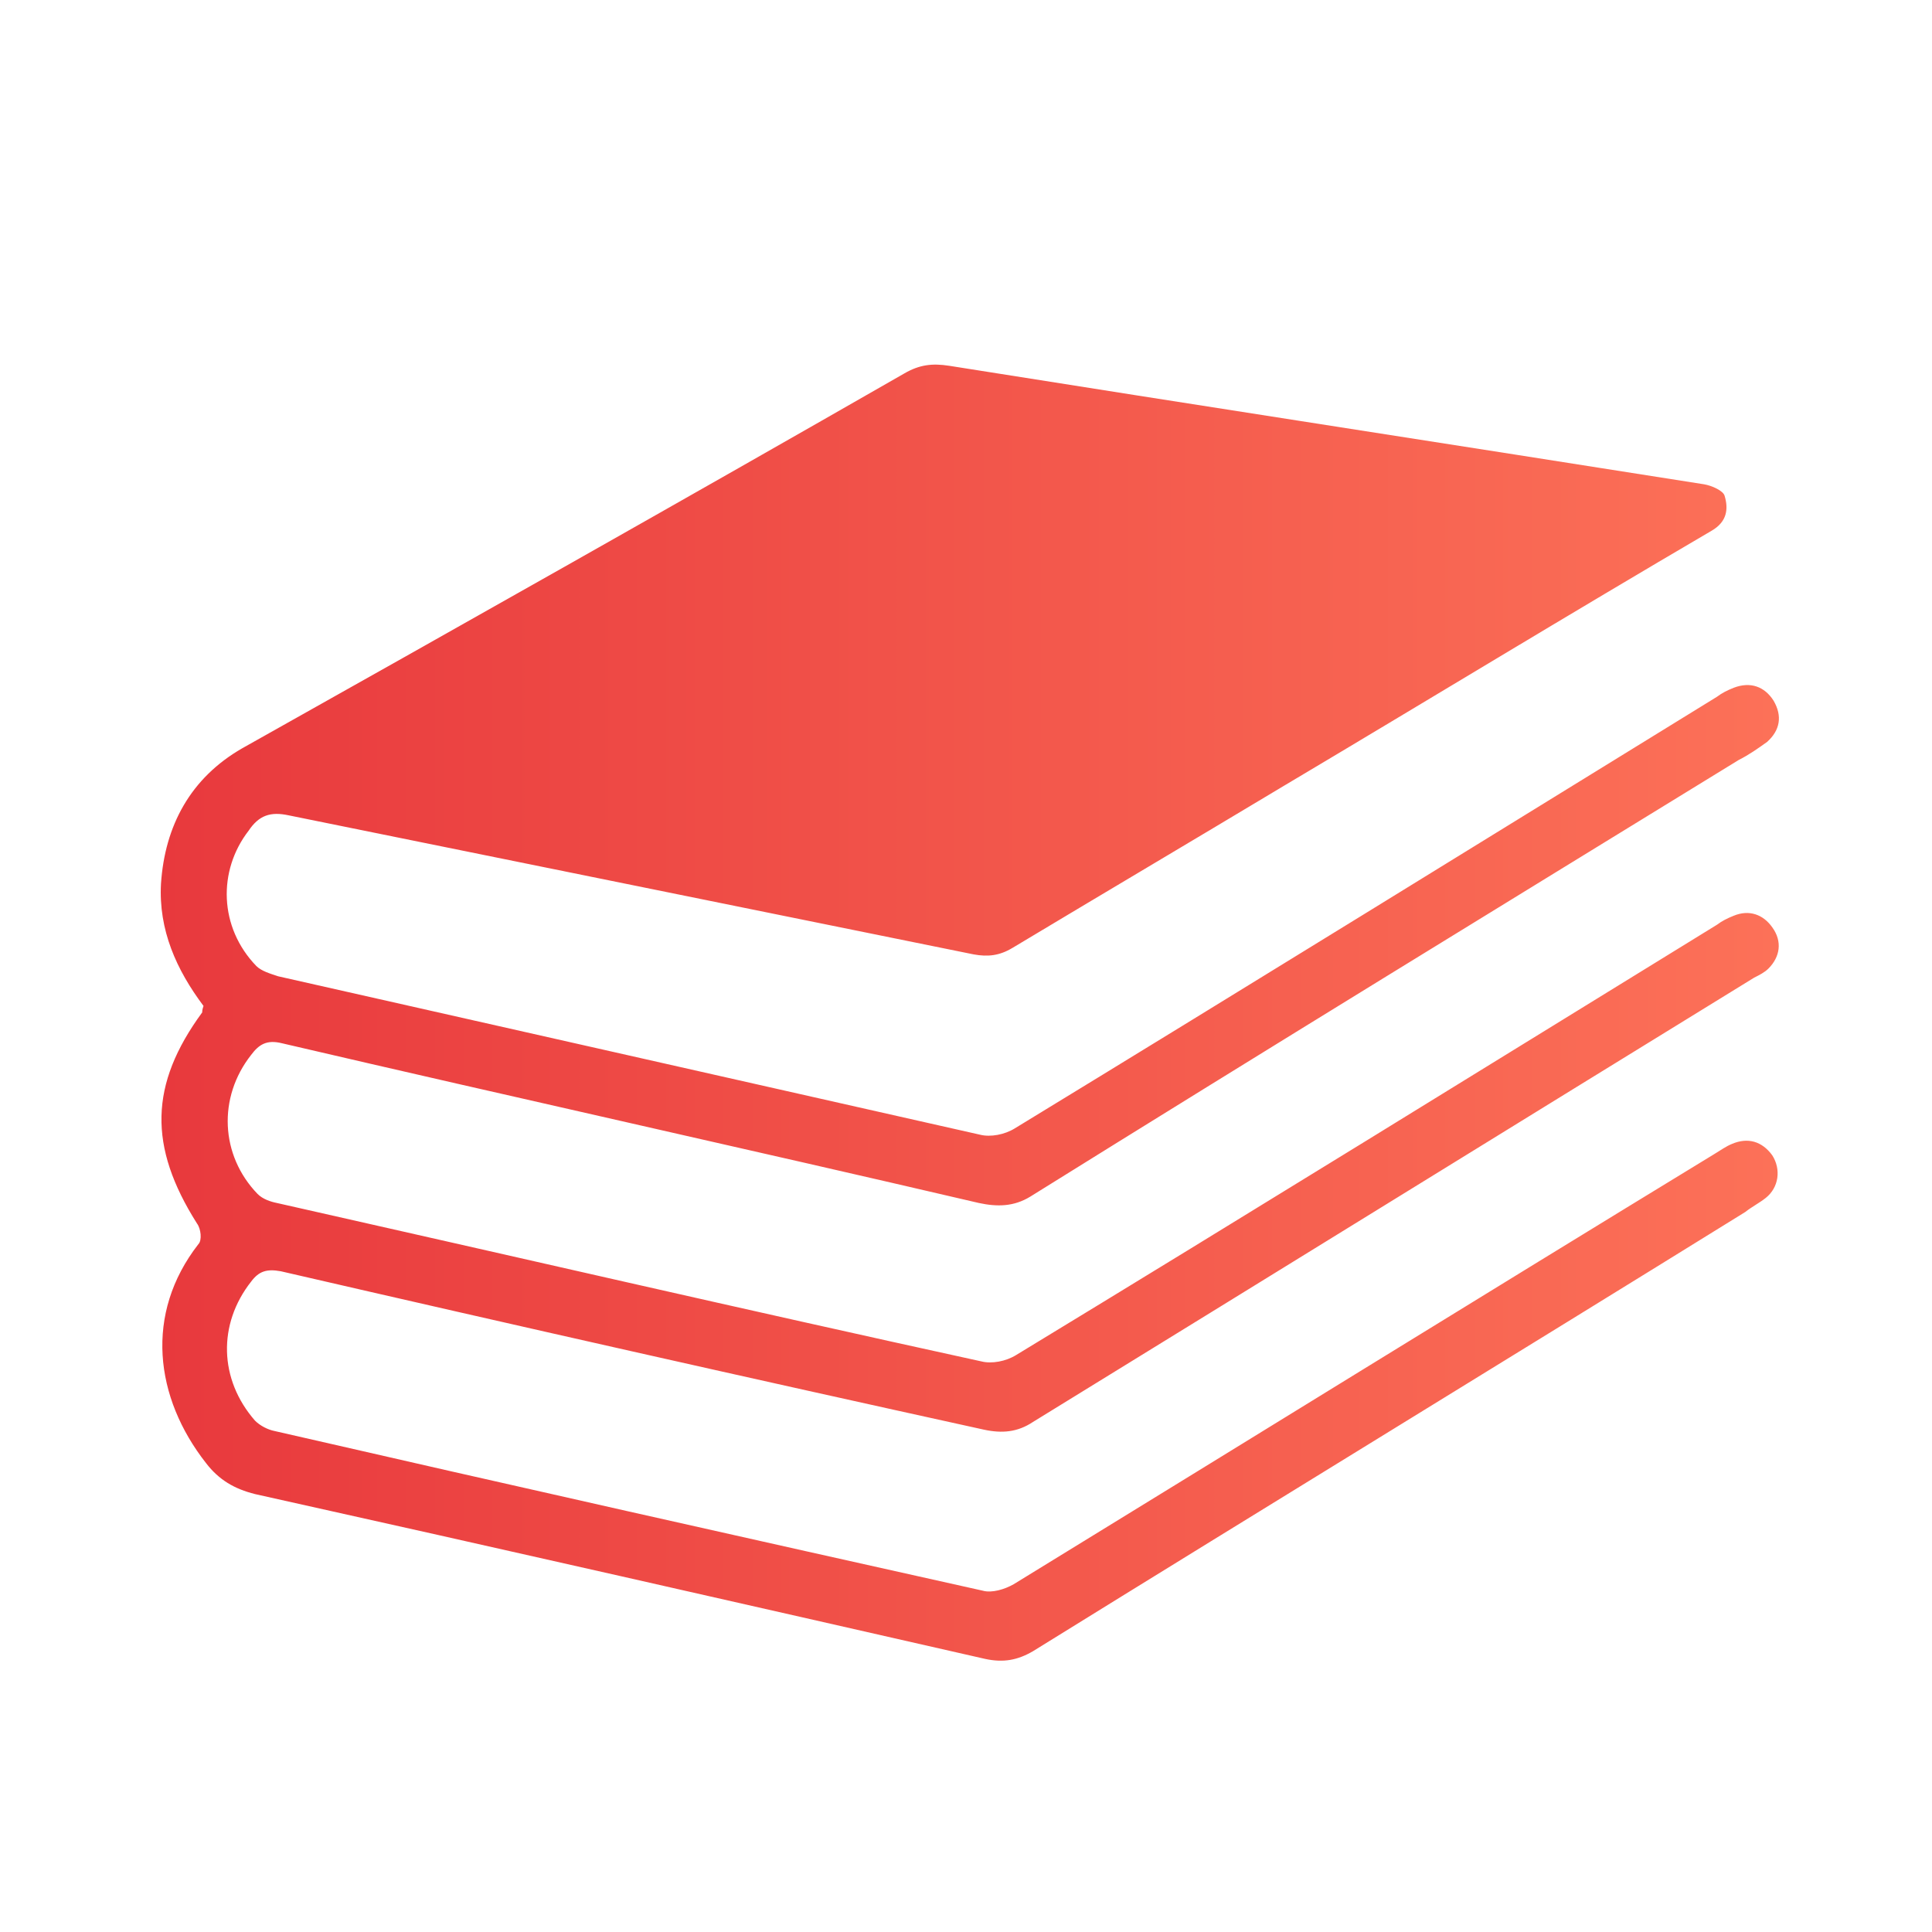 <?xml version="1.0" encoding="utf-8"?>
<!-- Generator: Adobe Illustrator 26.0.2, SVG Export Plug-In . SVG Version: 6.00 Build 0)  -->
<svg version="1.1" id="Layer_1" xmlns="http://www.w3.org/2000/svg" xmlns:xlink="http://www.w3.org/1999/xlink" x="0px" y="0px"
	 viewBox="0 0 150 150" style="enable-background:new 0 0 150 150;" xml:space="preserve">
<style type="text/css">
	.st0{fill:url(#SVGID_1_);}
</style>
<linearGradient id="SVGID_1_" gradientUnits="userSpaceOnUse" x1="12.464" y1="78.629" x2="138" y2="78.629">
	<stop  offset="1.198083e-07" style="stop-color:#E8393D"/>
	<stop  offset="1" style="stop-color:#FC7158"/>
</linearGradient>
<path class="st0" d="M15.8,78.1c-2.1-2.8-3.5-5.9-3.3-9.5c0.3-4.5,2.3-8.2,6.3-10.5C35.9,48.5,53.1,38.8,70.2,29
	c1.2-0.7,2.2-0.8,3.5-0.6c19.5,3.1,39,6.1,58.6,9.2c0.6,0.1,1.5,0.5,1.6,0.9c0.3,1,0.2,2-1,2.7c-11.1,6.5-22.1,13.2-33.2,19.8
	c-7,4.2-14.1,8.4-21.1,12.6c-1,0.6-1.9,0.7-3,0.5c-17.7-3.6-35.5-7.2-53.2-10.8c-1.4-0.3-2.3,0-3.1,1.2C16.9,67.6,17,72,19.9,75
	c0.4,0.4,1.1,0.6,1.7,0.8c18.2,4.1,36.3,8.2,54.5,12.3c0.8,0.2,1.9,0,2.7-0.5c18.2-11.1,36.3-22.3,54.5-33.5
	c0.4-0.3,0.8-0.5,1.3-0.7c1.3-0.5,2.4-0.1,3.1,1c0.7,1.2,0.5,2.3-0.5,3.2c-0.7,0.5-1.4,1-2.2,1.4C116.6,70.3,98.3,81.5,80,92.9
	c-1.3,0.8-2.6,0.8-4,0.5C58,89.2,39.9,85.2,21.9,81c-1.2-0.3-1.8,0.1-2.4,0.9c-2.6,3.3-2.4,7.8,0.5,10.8c0.4,0.4,1,0.6,1.5,0.7
	c18.2,4.1,36.4,8.3,54.7,12.3c0.8,0.2,1.9,0,2.7-0.5C97,94.2,115.1,83,133.3,71.8c0.4-0.3,0.8-0.5,1.3-0.7c1.2-0.5,2.3-0.1,3,0.9
	c0.8,1.1,0.6,2.3-0.3,3.2c-0.3,0.3-0.7,0.5-1.1,0.7c-18.7,11.5-37.3,23-56,34.5c-1.2,0.8-2.4,0.9-3.8,0.6
	C58.2,107,40,102.9,21.8,98.7c-1.1-0.2-1.7,0-2.3,0.8c-2.6,3.3-2.5,7.6,0.3,10.8c0.4,0.4,1,0.7,1.5,0.8c18.3,4.2,36.6,8.3,55,12.4
	c0.7,0.2,1.7-0.1,2.4-0.5c18.1-11.1,36.2-22.3,54.4-33.4c0.5-0.3,0.9-0.6,1.4-0.8c1.2-0.5,2.3-0.2,3.1,0.9c0.7,1.1,0.5,2.5-0.5,3.3
	c-0.5,0.4-1.1,0.7-1.6,1.1c-18.4,11.4-36.9,22.7-55.3,34.1c-1.2,0.7-2.3,0.9-3.7,0.6c-18.9-4.3-37.8-8.6-56.7-12.8
	c-1.6-0.4-2.8-1.1-3.8-2.4c-4-5.1-4.8-11.6-0.6-17c0.3-0.3,0.2-1.2-0.1-1.6c-3.8-6-3.7-10.8,0.4-16.4C15.7,78.5,15.7,78.4,15.8,78.1
	z"/>
</svg>
